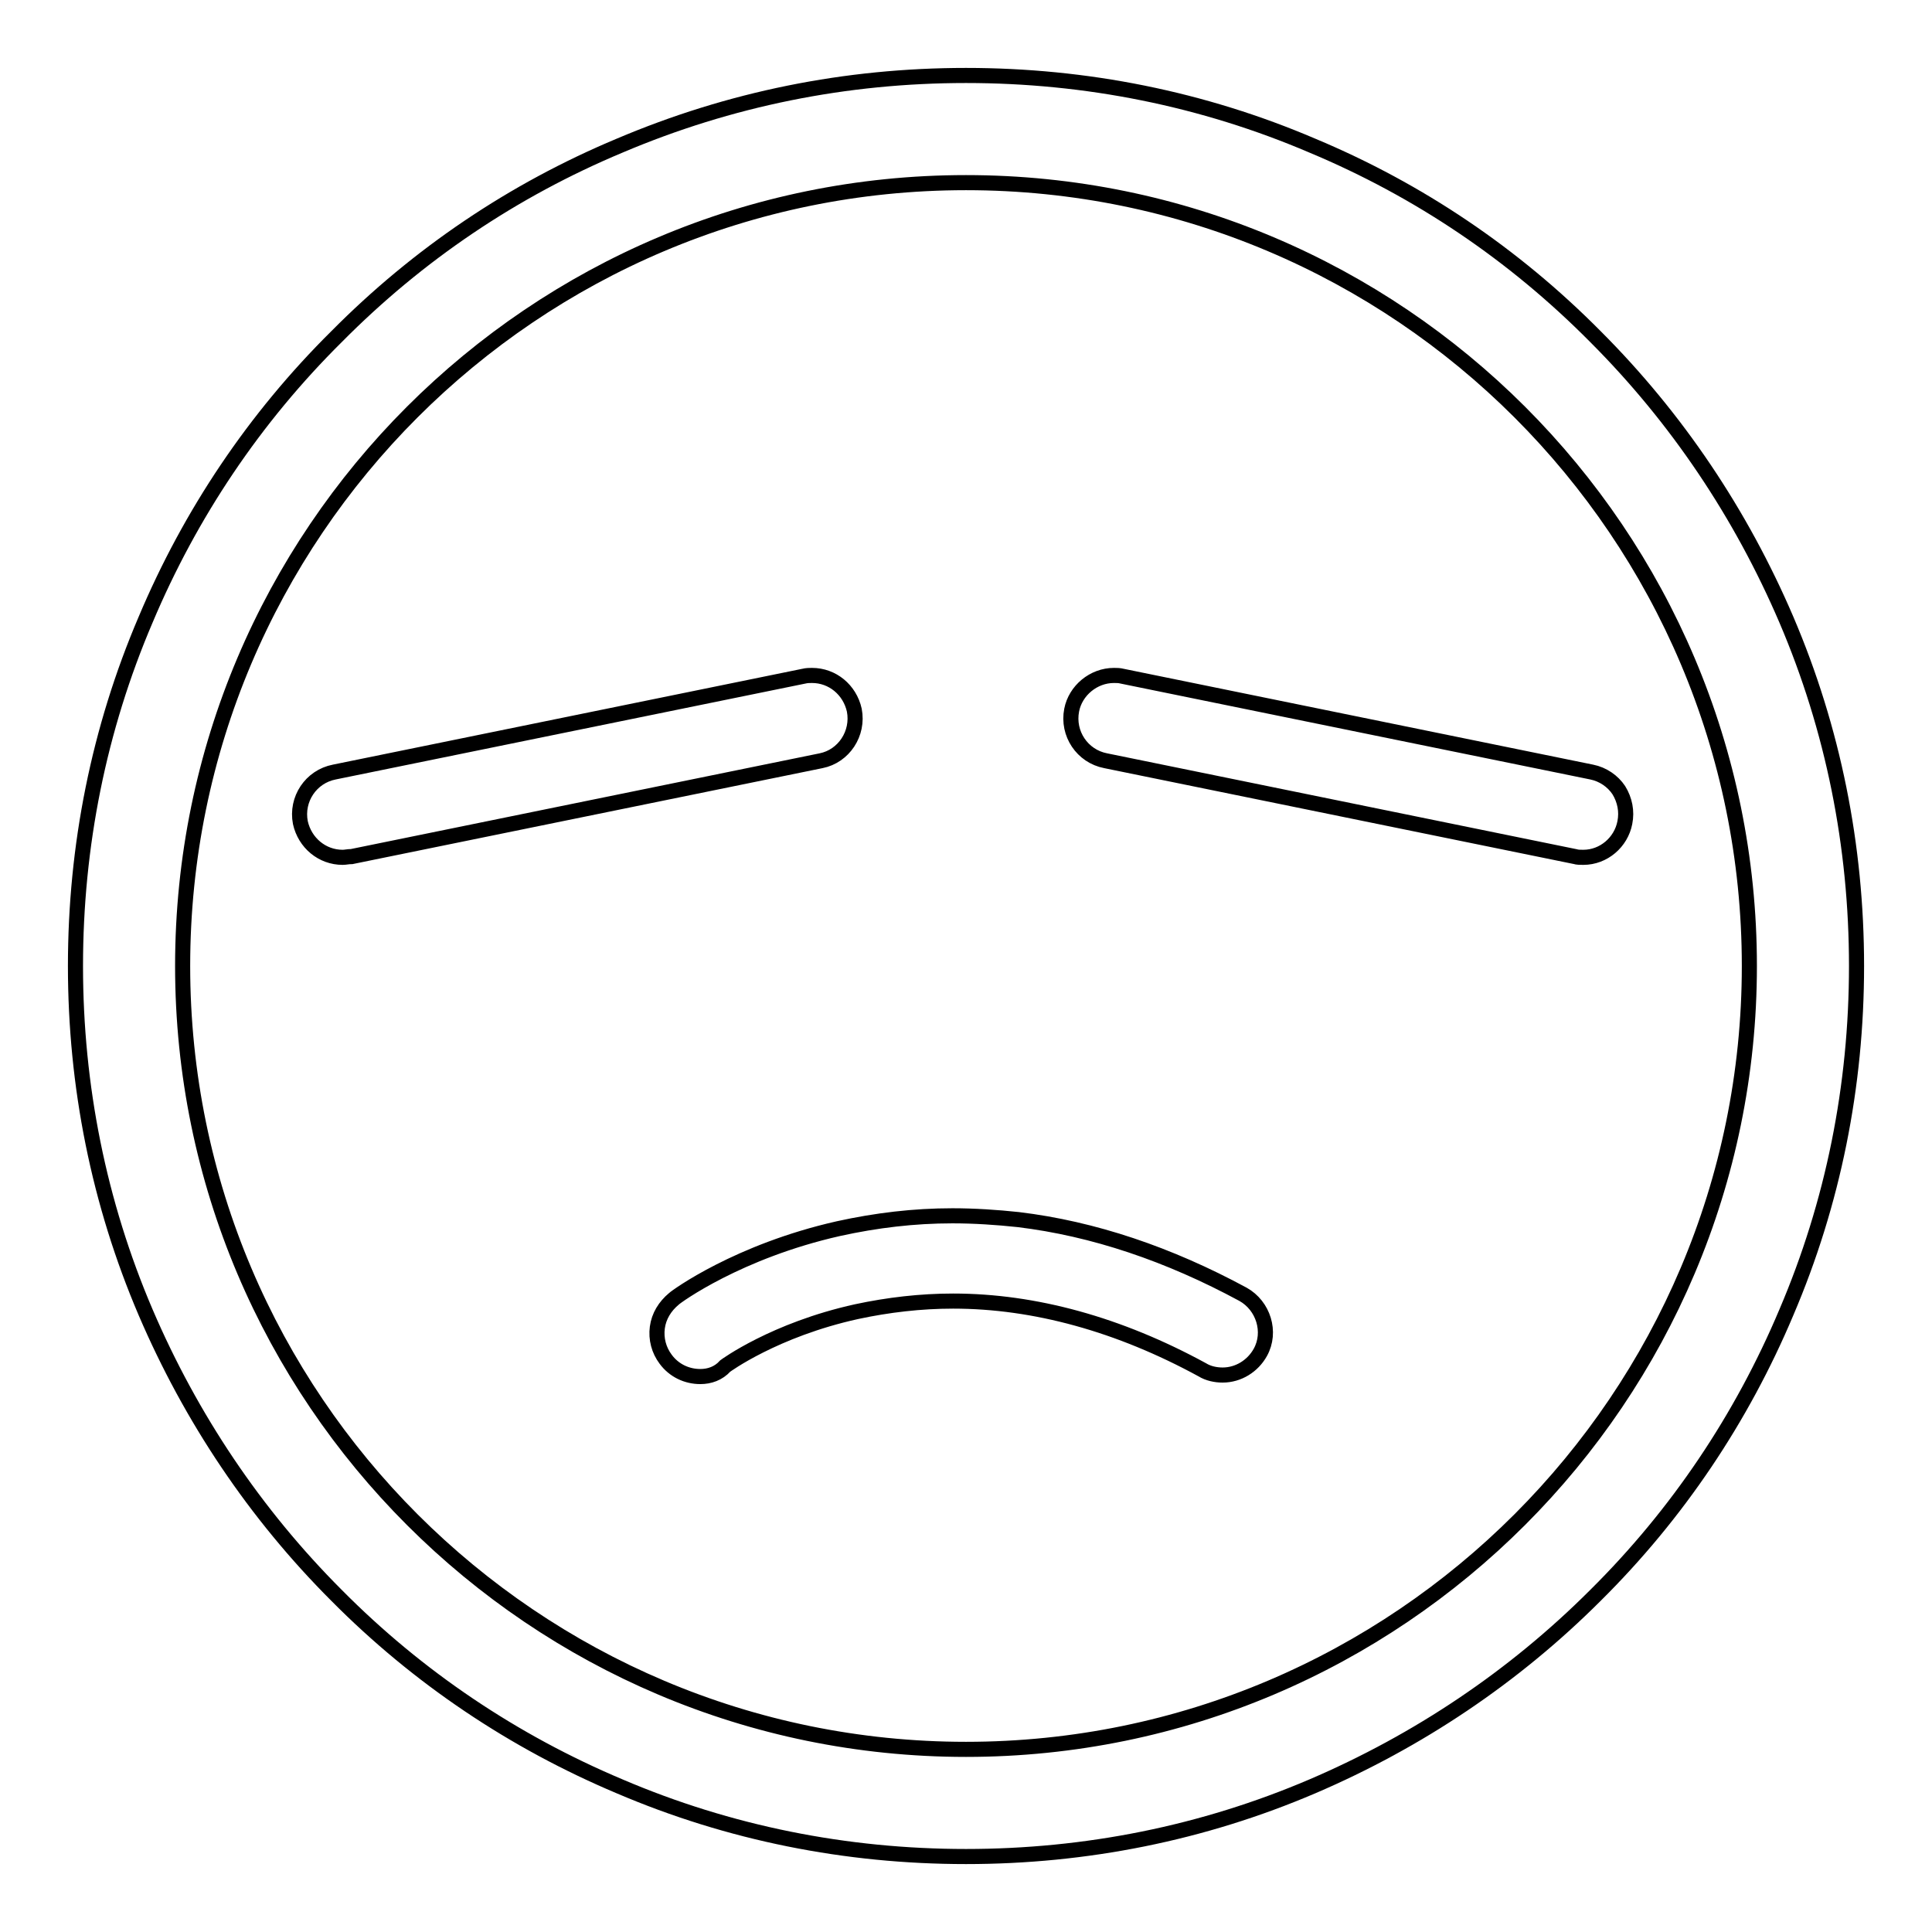 <?xml version="1.0" encoding="utf-8"?>
<!-- Svg Vector Icons : http://www.onlinewebfonts.com/icon -->
<!DOCTYPE svg PUBLIC "-//W3C//DTD SVG 1.1//EN" "http://www.w3.org/Graphics/SVG/1.1/DTD/svg11.dtd">
<svg version="1.1" xmlns="http://www.w3.org/2000/svg" xmlns:xlink="http://www.w3.org/1999/xlink" x="0px" y="0px" viewBox="0 0 256 256" enable-background="new 0 0 256 256" xml:space="preserve">
<g><g><path stroke-width="2" fill-opacity="0" stroke="#000000"  d="M128,246c-15.9,0-31.4-3.1-45.9-9.3c-14-5.9-26.7-14.4-37.5-25.3c-10.8-10.8-19.3-23.5-25.3-37.5c-6.2-14.5-9.3-30-9.3-45.9s3.1-31.4,9.3-45.9c5.9-14,14.4-26.7,25.3-37.5C55.4,33.7,68,25.2,82.1,19.3c14.6-6.2,30-9.3,45.9-9.3s31.4,3.1,45.9,9.3c14.1,5.9,26.7,14.4,37.5,25.3c10.8,10.8,19.3,23.5,25.3,37.5c6.2,14.5,9.3,30,9.3,45.9s-3.1,31.4-9.3,45.9c-5.9,14-14.4,26.7-25.3,37.5c-10.8,10.8-23.5,19.3-37.5,25.3C159.4,242.9,143.9,246,128,246z M128,24.2C70.7,24.2,24.2,70.7,24.2,128c0,57.3,46.6,103.8,103.8,103.8c57.3,0,103.8-46.6,103.8-103.8C231.8,70.7,185.3,24.2,128,24.2z M92.8,182.4c-1.8,0-3.5-0.8-4.6-2.3c-0.9-1.2-1.3-2.7-1.1-4.2c0.2-1.5,1-2.8,2.2-3.8c0.3-0.3,8.5-6.3,21.8-9.3c5-1.1,10-1.7,15.1-1.7c2.9,0,5.9,0.2,8.7,0.5c10,1.2,20,4.6,29.8,9.9c2.7,1.5,3.8,5,2.3,7.7c-1,1.8-2.9,3-5,3c-0.9,0-1.9-0.2-2.7-0.7c-11-6-22.2-9.1-33-9.1c-4.3,0-8.6,0.5-12.8,1.4c-10.9,2.4-17.4,7.2-17.4,7.2C95.2,182,94,182.4,92.8,182.4z M209.8,113.6c-0.4,0-0.8,0-1.1-0.1l-62.2-12.7c-3.1-0.6-5.1-3.6-4.5-6.7c0.5-2.6,2.9-4.6,5.6-4.6c0.4,0,0.7,0,1.1,0.1l62.2,12.7c1.5,0.3,2.8,1.2,3.6,2.4c0.8,1.3,1.1,2.8,0.8,4.3C214.8,111.6,212.5,113.6,209.8,113.6z M45.4,113.6c-2.7,0-5-1.9-5.6-4.6c-0.6-3.1,1.4-6.1,4.5-6.7l62.2-12.7c0.4-0.1,0.8-0.1,1.1-0.1c2.7,0,5,1.9,5.6,4.6c0.6,3.1-1.4,6.1-4.4,6.7l-62.2,12.7C46.1,113.5,45.8,113.6,45.4,113.6z"/></g></g>
</svg>